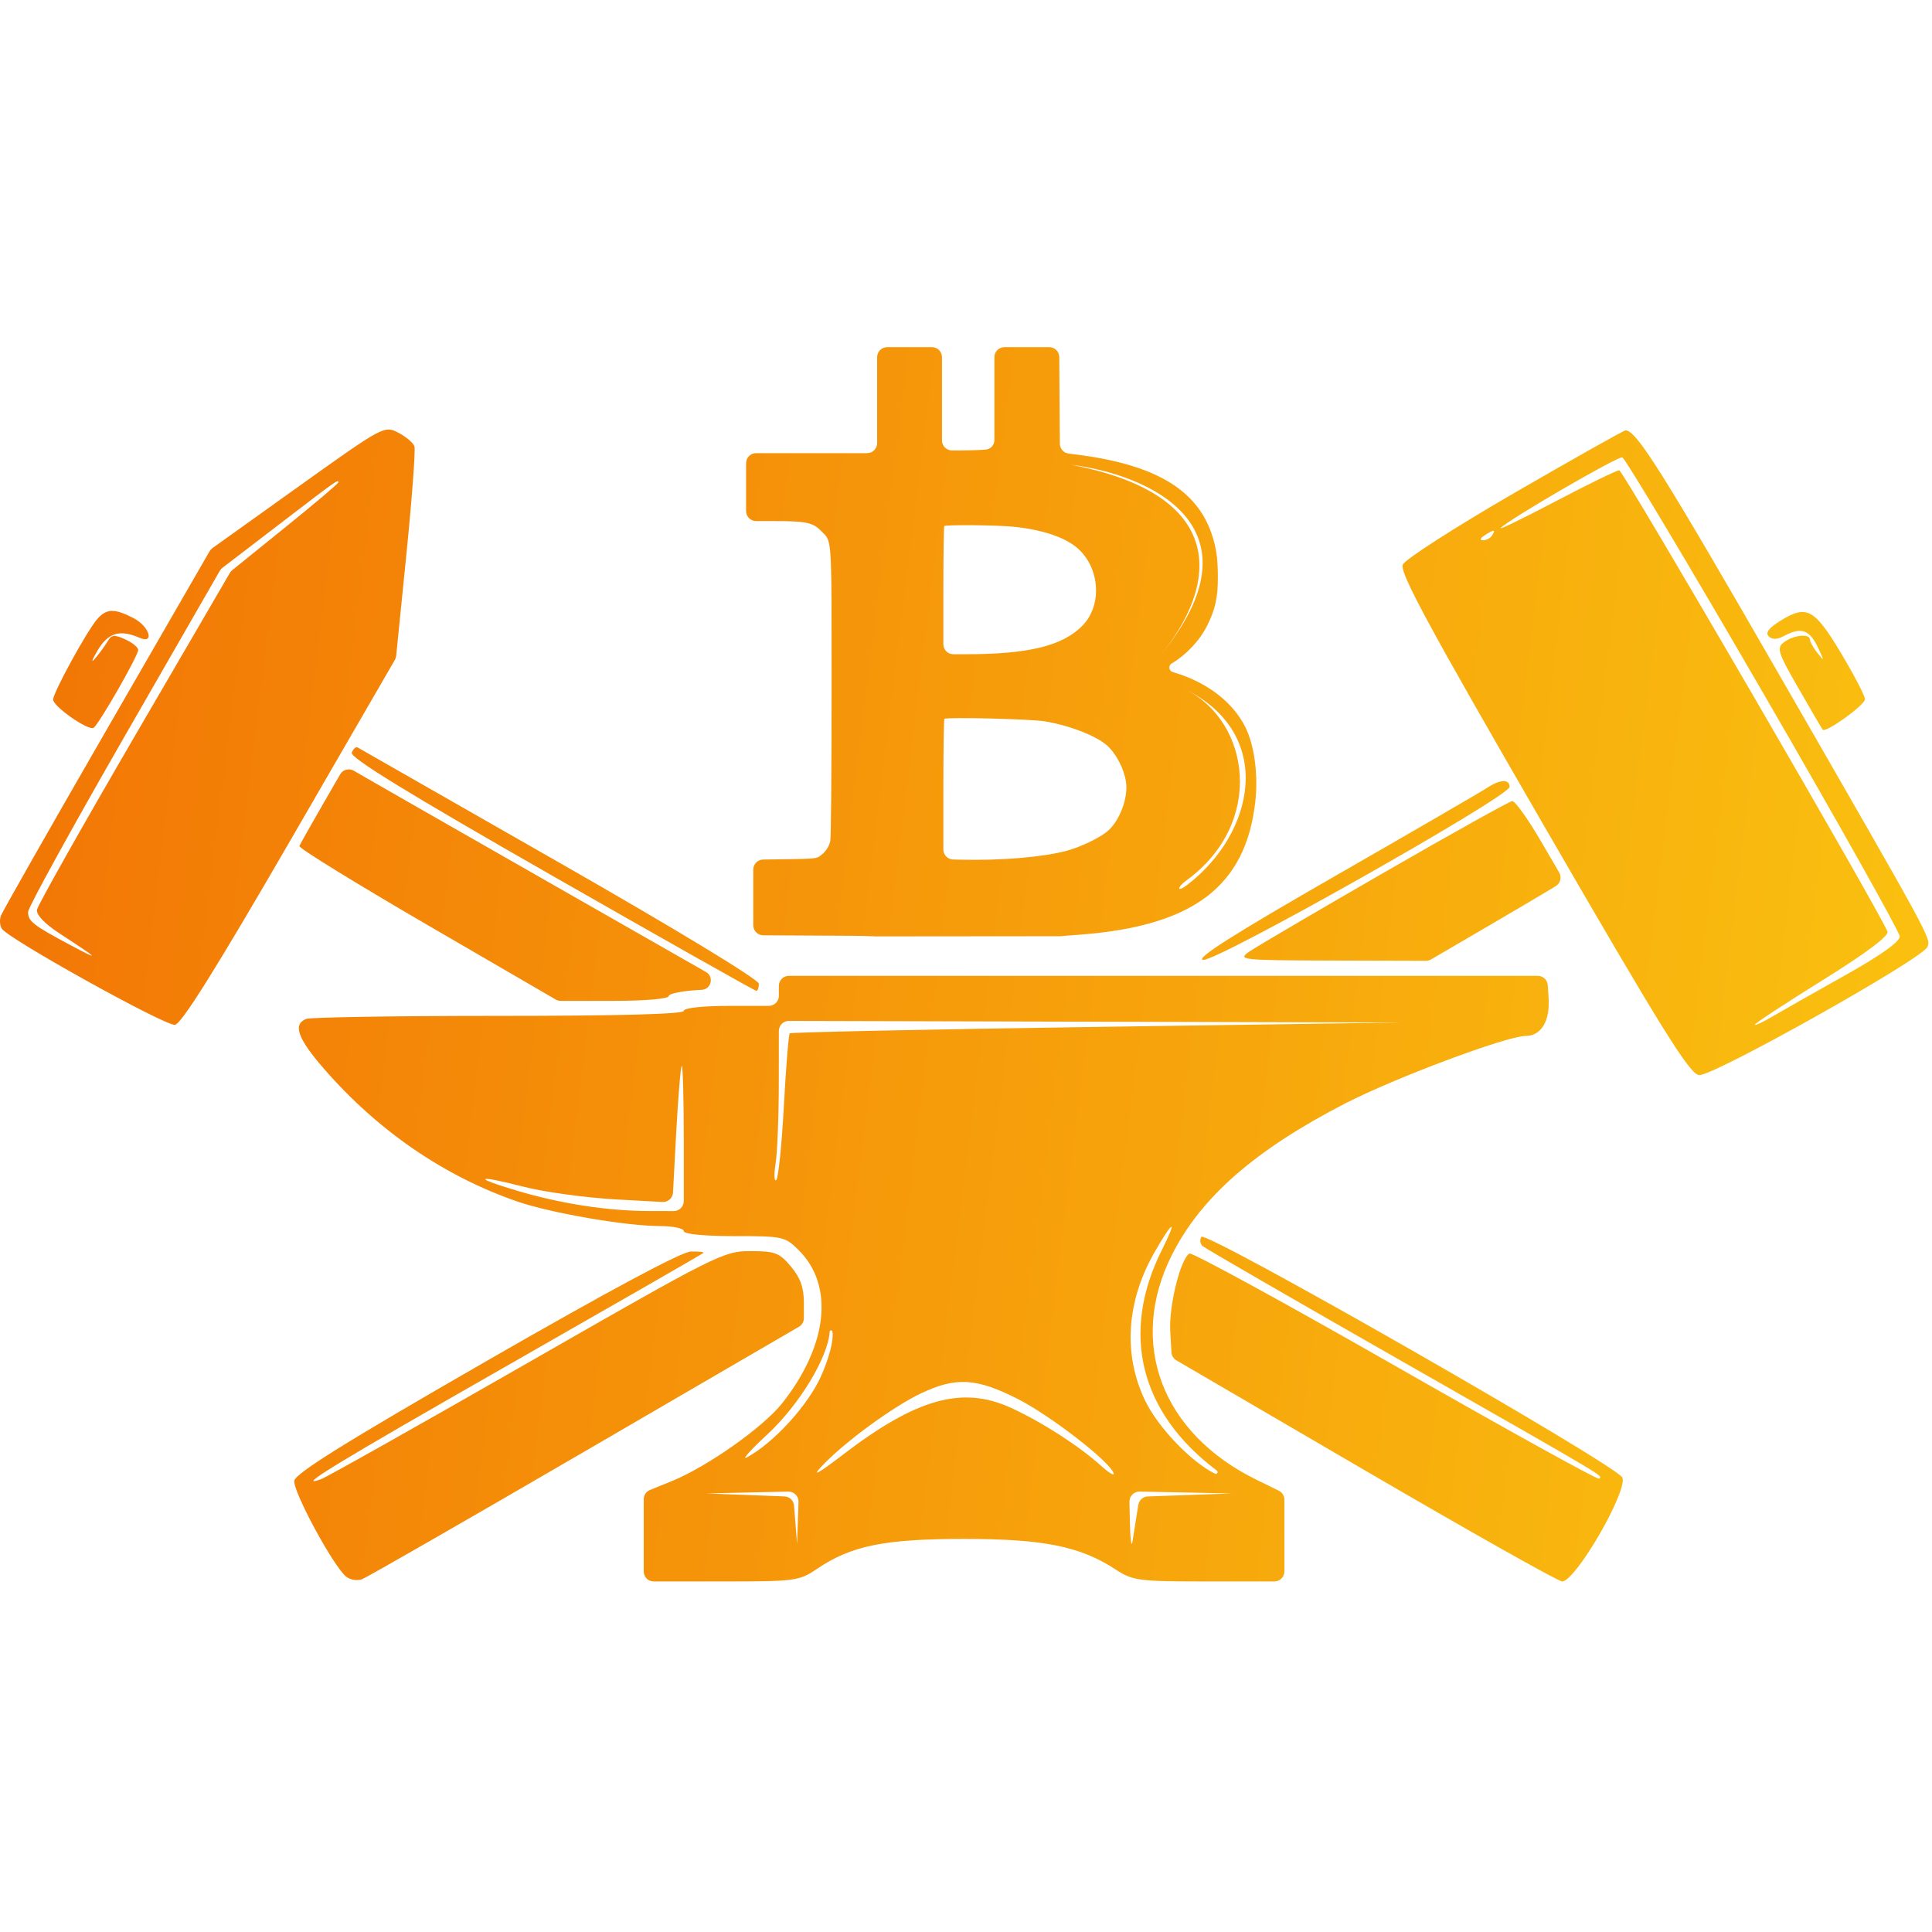 <svg width="512" height="512" viewBox="0 0 512 512" fill="none" xmlns="http://www.w3.org/2000/svg">
<path fill-rule="evenodd" clip-rule="evenodd" d="M78.82 129.151L56.309 145.246C56.001 145.466 55.743 145.75 55.554 146.078L28.4 193.139C13.307 219.296 0.633 241.594 0.236 242.688C-0.162 243.783 -0.045 245.331 0.495 246.128C2.393 248.936 43.89 271.971 46.365 271.591C48.116 271.322 57.314 256.625 76.902 222.791L104.647 174.872C104.836 174.546 104.953 174.183 104.991 173.808L107.668 147.185C109.172 132.23 110.145 119.225 109.83 118.286C109.515 117.347 107.58 115.712 105.528 114.651C101.843 112.746 101.527 112.917 78.82 129.151ZM401.404 130.582C385.726 139.651 372.384 148.221 371.757 149.627C370.851 151.657 378.521 165.848 408.885 218.328C440.492 272.957 447.694 284.548 450.252 284.91C453.714 285.399 509.586 254.052 510.776 250.952C511.692 248.565 512.316 249.712 472.014 179.683C440.467 124.868 433.599 113.942 430.758 114.059C430.292 114.079 417.082 121.514 401.404 130.582ZM467.307 183.747C487.147 217.988 503.411 246.974 503.453 248.16C503.5 249.558 498.371 253.203 488.86 258.53C480.795 263.046 472.14 267.956 469.627 269.437C467.115 270.919 465.06 271.863 465.06 271.536C465.06 271.207 473.113 265.925 482.954 259.798C494.593 252.552 500.619 248.037 500.195 246.883C498.394 241.991 430.16 124.636 429.116 124.636C428.448 124.636 420.893 128.317 412.326 132.816C403.758 137.315 397.187 140.509 397.723 139.912C399.648 137.766 428.614 120.937 429.91 121.21C430.64 121.365 447.468 149.506 467.307 183.747ZM89.683 127.829C89.683 128.126 83.265 133.552 75.423 139.887L61.544 151.099C61.293 151.302 61.081 151.549 60.919 151.828L35.66 195.183C21.633 219.26 9.994 239.922 9.795 241.097C9.574 242.402 11.847 244.805 15.631 247.271C26.311 254.231 26.924 254.87 18.719 250.493C8.695 245.145 7.444 244.165 7.444 241.658C7.444 240.54 18.934 219.642 32.978 195.218L58.247 151.272C58.422 150.968 58.655 150.702 58.934 150.489L73.765 139.13C89.612 126.994 89.683 126.945 89.683 127.829ZM395.423 141.879C394.972 142.609 393.892 143.197 393.024 143.186C392.074 143.173 392.238 142.651 393.434 141.879C395.982 140.232 396.441 140.232 395.423 141.879ZM25.741 164.097C23.003 167.259 14.076 183.561 14.076 185.399C14.076 187.219 23.417 193.732 24.802 192.877C26.167 192.033 36.626 173.781 36.626 172.243C36.626 171.561 35.076 170.298 33.182 169.435C30.375 168.156 29.534 168.222 28.631 169.795C28.021 170.857 26.529 172.918 25.315 174.377C24.043 175.905 24.273 175.063 25.856 172.387C28.644 167.678 31.727 166.741 36.957 169.01C41.081 170.801 39.613 165.997 35.365 163.8C30.304 161.183 28.209 161.247 25.741 164.097ZM471.846 164.494C468.778 166.384 467.79 167.689 468.72 168.619C469.651 169.55 470.938 169.522 472.79 168.531C477.257 166.14 479.472 166.853 481.671 171.392C483.515 175.201 483.519 175.402 481.704 173.129C480.576 171.712 479.651 170.071 479.651 169.481C479.651 167.839 475.282 168.285 472.787 170.183C470.761 171.723 471.101 172.806 476.62 182.41C479.952 188.205 482.836 193.139 483.028 193.374C483.815 194.33 494.242 186.823 494.238 185.303C494.235 184.401 491.369 178.887 487.867 173.05C480.805 161.277 478.805 160.209 471.846 164.494ZM93.228 199.458C92.723 200.775 108.056 210.189 146.144 231.948C175.64 248.798 200.071 262.585 200.437 262.585C200.802 262.585 201.102 261.735 201.102 260.695C201.102 259.596 179.03 246.202 148.377 228.699C119.377 212.138 95.267 198.368 94.796 198.097C94.325 197.827 93.619 198.438 93.228 199.458ZM85.605 213.075C82.377 218.669 79.555 223.677 79.338 224.208C79.12 224.738 94.452 234.186 113.41 245.205L147.26 264.878C147.664 265.113 148.125 265.238 148.593 265.238H162.552C170.983 265.238 177.226 264.699 177.226 263.972C177.226 263.276 181.155 262.529 185.955 262.314C188.488 262.2 189.298 258.846 187.096 257.589L147.158 234.799C121.018 219.881 97.796 206.604 95.553 205.292L93.777 204.254C92.507 203.512 90.876 203.944 90.141 205.218L85.605 213.075ZM394.097 208.784C392.638 209.759 374.432 220.322 353.641 232.26C326.782 247.68 316.703 254.086 318.823 254.388C322.407 254.896 400.029 211.076 400.051 208.532C400.07 206.411 397.487 206.521 394.097 208.784ZM366.819 231.206C348.897 241.533 332.781 250.997 331.005 252.236C327.917 254.389 328.891 254.49 353.199 254.557L377.9 254.624C378.372 254.625 378.836 254.5 379.245 254.262L393.655 245.845C401.923 241.016 409.995 236.25 411.594 235.255L412.313 234.807C413.53 234.048 413.924 232.458 413.201 231.218L408.296 222.813C404.883 216.964 401.486 212.236 400.747 212.303C400.007 212.371 384.74 220.877 366.819 231.206ZM206.408 263.911C206.408 265.376 205.22 266.564 203.755 266.564H193.807C186.29 266.564 181.206 267.1 181.206 267.891C181.206 268.751 163.998 269.217 132.237 269.217C105.304 269.217 82.323 269.579 81.169 270.022C77.52 271.423 78.864 275.198 85.884 283.269C100.141 299.665 117.756 311.749 137.126 318.419C146.049 321.493 165.926 324.914 174.905 324.921C178.371 324.924 181.206 325.524 181.206 326.253C181.206 327.05 186.546 327.58 194.572 327.58C207.49 327.58 208.064 327.706 211.708 331.349C221.086 340.727 219.393 356.474 207.363 371.781C202.316 378.203 187.45 388.693 177.916 392.564L172.25 394.863C171.249 395.268 170.594 396.241 170.594 397.32V416.45C170.594 417.914 171.783 419.103 173.247 419.103H191.095C210.823 419.103 211.781 418.977 216.526 415.758C225.559 409.627 234.398 407.828 255.485 407.828C276.493 407.828 286.216 409.781 295.582 415.881C300.261 418.931 301.597 419.103 320.452 419.103H337.724C339.189 419.103 340.377 417.914 340.377 416.45V397.433C340.377 396.421 339.801 395.498 338.892 395.052L332.994 392.159C307.833 379.82 298.838 355.919 310.568 332.567C318.25 317.271 332.657 304.686 356.552 292.395C369.752 285.608 399.214 274.586 404.282 274.543C408.453 274.505 410.788 270.639 410.389 264.437L410.174 261.09C410.084 259.693 408.926 258.608 407.527 258.607L209.06 258.606C207.596 258.606 206.408 259.793 206.408 261.258V263.911ZM290.691 272.14C246.219 272.782 209.588 273.553 209.287 273.853C208.988 274.154 208.288 282.811 207.734 293.093C207.18 303.374 206.272 312.205 205.717 312.718C205.161 313.232 205.083 311.265 205.541 308.346C206.002 305.428 206.385 295.73 206.393 286.792L206.405 273.2C206.406 271.733 207.599 270.546 209.066 270.55L371.548 270.974L290.691 272.14ZM181.206 301.714V318.291C181.206 319.758 180.016 320.945 178.55 320.944L172.252 320.937C161.069 320.925 148.745 319.037 136.961 315.532C124.938 311.956 126.159 311.253 138.76 314.498C144.231 315.907 155.347 317.425 163.461 317.872L175.559 318.536C177.023 318.616 178.275 317.493 178.354 316.029L179.181 300.582C179.715 290.627 180.388 282.481 180.678 282.481C180.968 282.481 181.206 291.136 181.206 301.714ZM307.924 331.227C296.841 353.318 302.079 374.384 322.47 389.712C322.933 390.06 322.516 390.793 321.995 390.541C315.722 387.496 306.935 378.326 303.51 371.254C297.595 359.036 298.464 344.978 305.943 331.891C310.905 323.208 312.159 322.787 307.924 331.227ZM318.366 327.783C317.904 328.528 318.044 329.616 318.672 330.201C319.302 330.786 343.096 344.537 371.548 360.757C427.512 392.666 424.663 390.968 423.762 391.869C423.421 392.21 399.12 378.762 369.76 361.984C340.398 345.206 315.852 331.803 315.213 332.198C312.799 333.69 309.735 346.144 310.127 352.869L310.45 358.37C310.501 359.257 310.994 360.058 311.76 360.507L361.349 389.447C389.298 405.758 412.984 419.103 413.984 419.103C417.499 419.103 431.268 395.414 429.967 391.607C428.918 388.541 319.492 325.959 318.366 327.783ZM128.812 360.761C91.746 382.081 78.299 390.456 77.994 392.41C77.57 395.144 88.254 414.939 91.699 417.798C92.76 418.678 94.68 418.997 95.966 418.503C97.252 418.01 124.119 402.585 155.672 384.225L211.721 351.608C212.538 351.133 213.04 350.259 213.04 349.314V345.281C213.04 341.235 212.105 338.61 209.606 335.64C206.536 331.991 205.397 331.559 198.86 331.559C191.757 331.559 190.074 332.404 139.606 361.324C111.038 377.693 86.477 391.511 85.025 392.027C78.009 394.523 88.765 387.973 135.444 361.328C163.166 345.504 186.097 332.332 186.401 332.058C186.705 331.783 185.213 331.607 183.085 331.665C180.597 331.733 161.227 342.117 128.812 360.761ZM217.556 364.762C214.102 372.461 204.953 382.462 197.924 386.224C196.425 387.026 198.888 384.267 203.397 380.093C211.815 372.297 219.481 359.647 219.871 352.901C219.896 352.469 220.521 352.439 220.586 352.868L220.619 353.088C220.944 355.224 219.686 360.016 217.556 364.762ZM269.567 370.659C278.28 375.06 294.05 387.253 295.122 390.416C295.399 391.239 293.907 390.358 291.806 388.459C285.967 383.186 276.103 376.84 267.915 373.092C255.026 367.192 242.876 370.584 223.349 385.536C216.845 390.517 214.999 391.532 217.682 388.654C223.565 382.344 236.651 372.74 244.211 369.188C253.371 364.884 258.751 365.196 269.567 370.659ZM211.236 409.155L210.433 399.005C210.326 397.664 209.234 396.615 207.889 396.564L187.174 395.772L208.907 395.29C210.431 395.255 211.67 396.509 211.618 398.033L211.236 409.155ZM304.189 396.574C302.924 396.619 301.868 397.551 301.665 398.802L301.324 400.914C300.946 403.257 300.407 406.668 300.128 408.492C299.848 410.315 299.537 408.078 299.438 403.517L299.318 397.993C299.285 396.485 300.515 395.253 302.024 395.283L326.449 395.778L304.189 396.574Z" fill="url(#paint0_linear_149_2)"/>
<path fill-rule="evenodd" clip-rule="evenodd" d="M197.722 135.44C197.722 136.906 198.911 138.093 200.375 138.093H204.967C213.767 138.093 215.397 138.442 217.719 140.819C217.853 140.956 217.981 141.081 218.101 141.2C218.348 141.443 218.568 141.66 218.765 141.897C220.395 143.86 220.393 147.178 220.381 178.046V178.08C220.38 179.891 220.38 181.796 220.379 183.802C220.375 205.106 220.226 222.071 220.038 222.87C219.659 224.481 218.782 225.763 217.324 226.836C216.394 227.521 215.719 227.588 208.742 227.695L202.241 227.79C200.792 227.811 199.627 228.993 199.627 230.443V245.215C199.627 246.676 200.806 247.862 202.267 247.868L214.222 247.931C222.449 247.932 229.628 248.014 231.289 248.118C231.517 248.132 231.745 248.152 231.974 248.152L280.89 248.107L286.506 247.668C316.269 245.349 330.069 234.871 332.646 212.635C333.488 205.377 332.437 197.462 329.989 192.618C326.645 185.999 319.899 180.838 311.157 178.212L310.775 178.097C309.732 177.784 309.562 176.38 310.499 175.827C314.399 173.527 317.972 169.709 319.94 165.738C322.065 161.453 322.75 158.342 322.746 152.967C322.743 148.026 322.316 145.041 321.102 141.48C317.075 129.652 305.966 123.112 285.46 120.492L283.19 120.202C281.873 120.034 280.884 118.917 280.874 117.589L280.717 94.635C280.707 93.177 279.523 92 278.064 92H266.179C264.713 92 263.526 93.188 263.526 94.653V116.646C263.526 117.929 262.555 119.005 261.278 119.137C260.043 119.264 256.917 119.368 254.333 119.368H252.286C250.822 119.368 249.633 118.18 249.633 116.715V94.653C249.633 93.188 248.446 92 246.98 92H235.105C233.639 92 232.452 93.188 232.452 94.653V117.435C232.452 118.9 231.265 120.088 229.799 120.088H200.375C198.911 120.088 197.722 121.276 197.722 122.741V135.44ZM285.55 145.273C282.21 142.344 275.924 140.269 268.243 139.561C263.661 139.138 250.631 139.032 250.243 139.414C250.109 139.546 249.999 147.243 249.999 156.519V170.728C249.999 172.194 251.189 173.382 252.655 173.381L256.123 173.378C272.667 173.362 281.645 171.145 286.874 165.785C292.153 160.373 291.516 150.505 285.55 145.273ZM293.452 197.626C290.621 195.051 283.64 192.317 276.984 191.175C273.298 190.543 250.794 189.983 250.274 190.51C250.123 190.663 249.999 199.098 249.999 209.253V225.128C249.999 226.568 251.149 227.745 252.59 227.779L254.66 227.829C265.179 228.078 275.94 227.193 282.352 225.551C286.201 224.566 291.429 222.079 293.586 220.209C296.754 217.459 299.012 211.406 298.407 207.277C297.895 203.784 295.855 199.811 293.452 197.626ZM283.855 123.171C303.751 125.603 336.249 139.221 307.067 174.238C323.095 155.005 325.637 131.13 283.855 123.171ZM314.12 182.662C338.115 194.665 332.508 220.927 314.499 234.605C311.925 236.562 311.785 235.235 314.401 233.333C335.21 218.209 331.43 191.321 314.12 182.662C313.617 182.329 313.581 182.393 314.12 182.662Z" fill="url(#paint1_linear_149_2)"/>
<path fill-rule="evenodd" clip-rule="evenodd" d="M314.12 182.662C313.581 182.392 313.617 182.329 314.12 182.662V182.662Z" fill="url(#paint2_linear_149_2)"/>
<defs>
<linearGradient id="paint0_linear_149_2" x1="-1.28163e-06" y1="92" x2="543.131" y2="159.035" gradientUnits="userSpaceOnUse">
<stop stop-color="#F27405"/>
<stop offset="1" stop-color="#FAC310"/>
</linearGradient>
<linearGradient id="paint1_linear_149_2" x1="-3.75412e-05" y1="92" x2="543.131" y2="159.035" gradientUnits="userSpaceOnUse">
<stop stop-color="#F27405"/>
<stop offset="1" stop-color="#FAC310"/>
</linearGradient>
<linearGradient id="paint2_linear_149_2" x1="-1.3267e-05" y1="92" x2="543.131" y2="159.035" gradientUnits="userSpaceOnUse">
<stop stop-color="#F27405"/>
<stop offset="1" stop-color="#FAC310"/>
</linearGradient>
</defs>
</svg>
